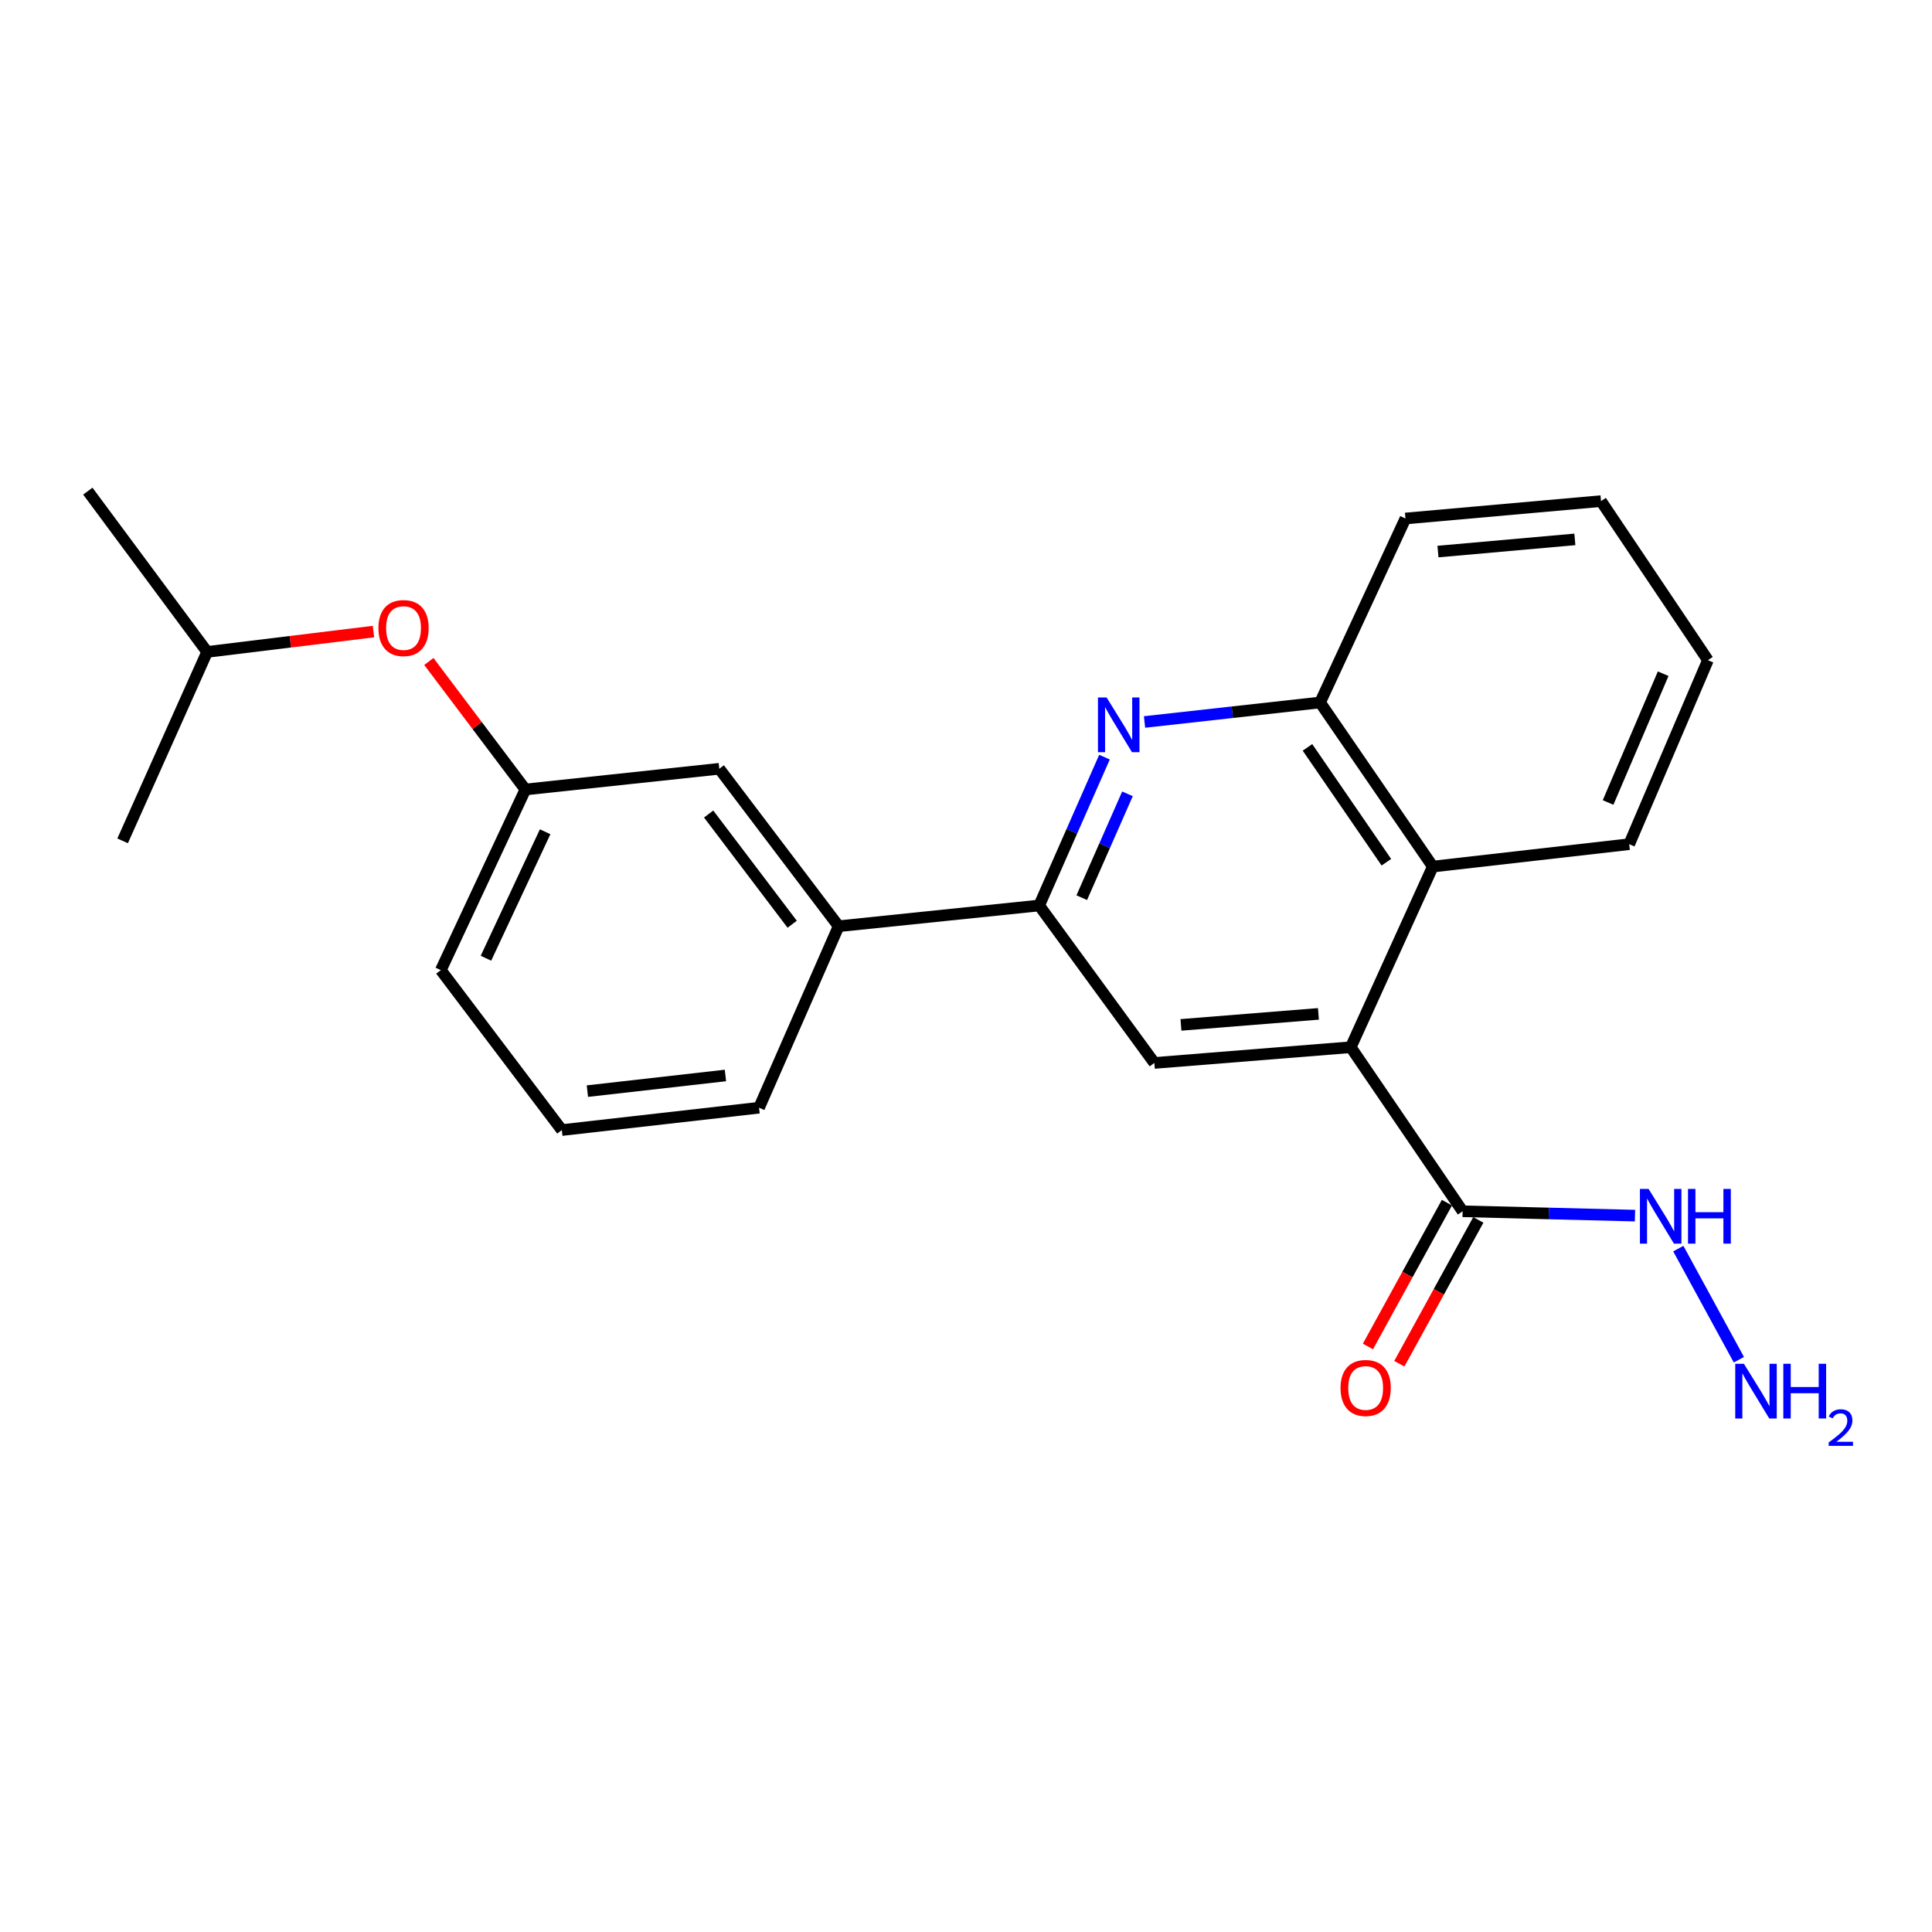 <?xml version='1.0' encoding='iso-8859-1'?>
<svg version='1.1' baseProfile='full'
              xmlns='http://www.w3.org/2000/svg'
                      xmlns:rdkit='http://www.rdkit.org/xml'
                      xmlns:xlink='http://www.w3.org/1999/xlink'
                  xml:space='preserve'
width='1000px' height='1000px' viewBox='0 0 1000 1000'>
<!-- END OF HEADER -->
<rect style='opacity:1.0;fill:#FFFFFF;stroke:none' width='1000' height='1000' x='0' y='0'> </rect>
<path class='bond-2' d='M 699.149,542.037 L 597.49,550.184' style='fill:none;fill-rule:evenodd;stroke:#000000;stroke-width:6px;stroke-linecap:butt;stroke-linejoin:miter;stroke-opacity:1' />
<path class='bond-2' d='M 682.419,524.779 L 611.258,530.482' style='fill:none;fill-rule:evenodd;stroke:#000000;stroke-width:6px;stroke-linecap:butt;stroke-linejoin:miter;stroke-opacity:1' />
<path class='bond-3' d='M 699.149,542.037 L 757.054,626.958' style='fill:none;fill-rule:evenodd;stroke:#000000;stroke-width:6px;stroke-linecap:butt;stroke-linejoin:miter;stroke-opacity:1' />
<path class='bond-4' d='M 699.149,542.037 L 741.614,448.536' style='fill:none;fill-rule:evenodd;stroke:#000000;stroke-width:6px;stroke-linecap:butt;stroke-linejoin:miter;stroke-opacity:1' />
<path class='bond-0' d='M 592.405,373.697 L 637.841,368.65' style='fill:none;fill-rule:evenodd;stroke:#0000FF;stroke-width:6px;stroke-linecap:butt;stroke-linejoin:miter;stroke-opacity:1' />
<path class='bond-0' d='M 637.841,368.65 L 683.277,363.604' style='fill:none;fill-rule:evenodd;stroke:#000000;stroke-width:6px;stroke-linecap:butt;stroke-linejoin:miter;stroke-opacity:1' />
<path class='bond-23' d='M 571.684,391.895 L 554.78,430.288' style='fill:none;fill-rule:evenodd;stroke:#0000FF;stroke-width:6px;stroke-linecap:butt;stroke-linejoin:miter;stroke-opacity:1' />
<path class='bond-23' d='M 554.78,430.288 L 537.875,468.682' style='fill:none;fill-rule:evenodd;stroke:#000000;stroke-width:6px;stroke-linecap:butt;stroke-linejoin:miter;stroke-opacity:1' />
<path class='bond-23' d='M 583.58,410.884 L 571.747,437.759' style='fill:none;fill-rule:evenodd;stroke:#0000FF;stroke-width:6px;stroke-linecap:butt;stroke-linejoin:miter;stroke-opacity:1' />
<path class='bond-23' d='M 571.747,437.759 L 559.914,464.635' style='fill:none;fill-rule:evenodd;stroke:#000000;stroke-width:6px;stroke-linecap:butt;stroke-linejoin:miter;stroke-opacity:1' />
<path class='bond-1' d='M 537.875,468.682 L 597.49,550.184' style='fill:none;fill-rule:evenodd;stroke:#000000;stroke-width:6px;stroke-linecap:butt;stroke-linejoin:miter;stroke-opacity:1' />
<path class='bond-6' d='M 537.875,468.682 L 434.074,479.414' style='fill:none;fill-rule:evenodd;stroke:#000000;stroke-width:6px;stroke-linecap:butt;stroke-linejoin:miter;stroke-opacity:1' />
<path class='bond-8' d='M 748.929,622.495 L 728.483,659.717' style='fill:none;fill-rule:evenodd;stroke:#000000;stroke-width:6px;stroke-linecap:butt;stroke-linejoin:miter;stroke-opacity:1' />
<path class='bond-8' d='M 728.483,659.717 L 708.036,696.938' style='fill:none;fill-rule:evenodd;stroke:#FF0000;stroke-width:6px;stroke-linecap:butt;stroke-linejoin:miter;stroke-opacity:1' />
<path class='bond-8' d='M 765.178,631.421 L 744.732,668.643' style='fill:none;fill-rule:evenodd;stroke:#000000;stroke-width:6px;stroke-linecap:butt;stroke-linejoin:miter;stroke-opacity:1' />
<path class='bond-8' d='M 744.732,668.643 L 724.286,705.864' style='fill:none;fill-rule:evenodd;stroke:#FF0000;stroke-width:6px;stroke-linecap:butt;stroke-linejoin:miter;stroke-opacity:1' />
<path class='bond-10' d='M 757.054,626.958 L 801.659,628.083' style='fill:none;fill-rule:evenodd;stroke:#000000;stroke-width:6px;stroke-linecap:butt;stroke-linejoin:miter;stroke-opacity:1' />
<path class='bond-10' d='M 801.659,628.083 L 846.264,629.208' style='fill:none;fill-rule:evenodd;stroke:#0000FF;stroke-width:6px;stroke-linecap:butt;stroke-linejoin:miter;stroke-opacity:1' />
<path class='bond-5' d='M 741.614,448.536 L 683.277,363.604' style='fill:none;fill-rule:evenodd;stroke:#000000;stroke-width:6px;stroke-linecap:butt;stroke-linejoin:miter;stroke-opacity:1' />
<path class='bond-5' d='M 717.582,446.293 L 676.746,386.84' style='fill:none;fill-rule:evenodd;stroke:#000000;stroke-width:6px;stroke-linecap:butt;stroke-linejoin:miter;stroke-opacity:1' />
<path class='bond-13' d='M 741.614,448.536 L 843.273,436.948' style='fill:none;fill-rule:evenodd;stroke:#000000;stroke-width:6px;stroke-linecap:butt;stroke-linejoin:miter;stroke-opacity:1' />
<path class='bond-15' d='M 683.277,363.604 L 727.463,268.372' style='fill:none;fill-rule:evenodd;stroke:#000000;stroke-width:6px;stroke-linecap:butt;stroke-linejoin:miter;stroke-opacity:1' />
<path class='bond-7' d='M 434.074,479.414 L 372.307,397.912' style='fill:none;fill-rule:evenodd;stroke:#000000;stroke-width:6px;stroke-linecap:butt;stroke-linejoin:miter;stroke-opacity:1' />
<path class='bond-7' d='M 410.034,478.387 L 366.796,421.336' style='fill:none;fill-rule:evenodd;stroke:#000000;stroke-width:6px;stroke-linecap:butt;stroke-linejoin:miter;stroke-opacity:1' />
<path class='bond-14' d='M 434.074,479.414 L 392.886,573.348' style='fill:none;fill-rule:evenodd;stroke:#000000;stroke-width:6px;stroke-linecap:butt;stroke-linejoin:miter;stroke-opacity:1' />
<path class='bond-9' d='M 372.307,397.912 L 271.936,408.634' style='fill:none;fill-rule:evenodd;stroke:#000000;stroke-width:6px;stroke-linecap:butt;stroke-linejoin:miter;stroke-opacity:1' />
<path class='bond-11' d='M 271.936,408.634 L 246.955,375.507' style='fill:none;fill-rule:evenodd;stroke:#000000;stroke-width:6px;stroke-linecap:butt;stroke-linejoin:miter;stroke-opacity:1' />
<path class='bond-11' d='M 246.955,375.507 L 221.975,342.379' style='fill:none;fill-rule:evenodd;stroke:#FF0000;stroke-width:6px;stroke-linecap:butt;stroke-linejoin:miter;stroke-opacity:1' />
<path class='bond-25' d='M 271.936,408.634 L 228.172,502.146' style='fill:none;fill-rule:evenodd;stroke:#000000;stroke-width:6px;stroke-linecap:butt;stroke-linejoin:miter;stroke-opacity:1' />
<path class='bond-25' d='M 282.163,430.52 L 251.528,495.978' style='fill:none;fill-rule:evenodd;stroke:#000000;stroke-width:6px;stroke-linecap:butt;stroke-linejoin:miter;stroke-opacity:1' />
<path class='bond-12' d='M 868.691,646.28 L 900.039,703.787' style='fill:none;fill-rule:evenodd;stroke:#0000FF;stroke-width:6px;stroke-linecap:butt;stroke-linejoin:miter;stroke-opacity:1' />
<path class='bond-17' d='M 193.31,326.904 L 150.266,332.168' style='fill:none;fill-rule:evenodd;stroke:#FF0000;stroke-width:6px;stroke-linecap:butt;stroke-linejoin:miter;stroke-opacity:1' />
<path class='bond-17' d='M 150.266,332.168 L 107.222,337.432' style='fill:none;fill-rule:evenodd;stroke:#000000;stroke-width:6px;stroke-linecap:butt;stroke-linejoin:miter;stroke-opacity:1' />
<path class='bond-21' d='M 843.273,436.948 L 884.019,341.717' style='fill:none;fill-rule:evenodd;stroke:#000000;stroke-width:6px;stroke-linecap:butt;stroke-linejoin:miter;stroke-opacity:1' />
<path class='bond-21' d='M 832.34,415.371 L 860.862,348.709' style='fill:none;fill-rule:evenodd;stroke:#000000;stroke-width:6px;stroke-linecap:butt;stroke-linejoin:miter;stroke-opacity:1' />
<path class='bond-16' d='M 392.886,573.348 L 290.805,584.925' style='fill:none;fill-rule:evenodd;stroke:#000000;stroke-width:6px;stroke-linecap:butt;stroke-linejoin:miter;stroke-opacity:1' />
<path class='bond-16' d='M 375.484,556.663 L 304.028,564.767' style='fill:none;fill-rule:evenodd;stroke:#000000;stroke-width:6px;stroke-linecap:butt;stroke-linejoin:miter;stroke-opacity:1' />
<path class='bond-24' d='M 727.463,268.372 L 828.689,259.371' style='fill:none;fill-rule:evenodd;stroke:#000000;stroke-width:6px;stroke-linecap:butt;stroke-linejoin:miter;stroke-opacity:1' />
<path class='bond-24' d='M 744.289,285.489 L 815.147,279.187' style='fill:none;fill-rule:evenodd;stroke:#000000;stroke-width:6px;stroke-linecap:butt;stroke-linejoin:miter;stroke-opacity:1' />
<path class='bond-18' d='M 290.805,584.925 L 228.172,502.146' style='fill:none;fill-rule:evenodd;stroke:#000000;stroke-width:6px;stroke-linecap:butt;stroke-linejoin:miter;stroke-opacity:1' />
<path class='bond-19' d='M 107.222,337.432 L 63.469,435.218' style='fill:none;fill-rule:evenodd;stroke:#000000;stroke-width:6px;stroke-linecap:butt;stroke-linejoin:miter;stroke-opacity:1' />
<path class='bond-20' d='M 107.222,337.432 L 45.455,254.21' style='fill:none;fill-rule:evenodd;stroke:#000000;stroke-width:6px;stroke-linecap:butt;stroke-linejoin:miter;stroke-opacity:1' />
<path class='bond-22' d='M 884.019,341.717 L 828.689,259.371' style='fill:none;fill-rule:evenodd;stroke:#000000;stroke-width:6px;stroke-linecap:butt;stroke-linejoin:miter;stroke-opacity:1' />
<path  class='atom-1' d='M 572.783 361.021
L 582.063 376.021
Q 582.983 377.501, 584.463 380.181
Q 585.943 382.861, 586.023 383.021
L 586.023 361.021
L 589.783 361.021
L 589.783 389.341
L 585.903 389.341
L 575.943 372.941
Q 574.783 371.021, 573.543 368.821
Q 572.343 366.621, 571.983 365.941
L 571.983 389.341
L 568.303 389.341
L 568.303 361.021
L 572.783 361.021
' fill='#0000FF'/>
<path  class='atom-9' d='M 693.863 718.407
Q 693.863 711.607, 697.223 707.807
Q 700.583 704.007, 706.863 704.007
Q 713.143 704.007, 716.503 707.807
Q 719.863 711.607, 719.863 718.407
Q 719.863 725.287, 716.463 729.207
Q 713.063 733.087, 706.863 733.087
Q 700.623 733.087, 697.223 729.207
Q 693.863 725.327, 693.863 718.407
M 706.863 729.887
Q 711.183 729.887, 713.503 727.007
Q 715.863 724.087, 715.863 718.407
Q 715.863 712.847, 713.503 710.047
Q 711.183 707.207, 706.863 707.207
Q 702.543 707.207, 700.183 710.007
Q 697.863 712.807, 697.863 718.407
Q 697.863 724.127, 700.183 727.007
Q 702.543 729.887, 706.863 729.887
' fill='#FF0000'/>
<path  class='atom-11' d='M 853.307 615.383
L 862.587 630.383
Q 863.507 631.863, 864.987 634.543
Q 866.467 637.223, 866.547 637.383
L 866.547 615.383
L 870.307 615.383
L 870.307 643.703
L 866.427 643.703
L 856.467 627.303
Q 855.307 625.383, 854.067 623.183
Q 852.867 620.983, 852.507 620.303
L 852.507 643.703
L 848.827 643.703
L 848.827 615.383
L 853.307 615.383
' fill='#0000FF'/>
<path  class='atom-11' d='M 873.707 615.383
L 877.547 615.383
L 877.547 627.423
L 892.027 627.423
L 892.027 615.383
L 895.867 615.383
L 895.867 643.703
L 892.027 643.703
L 892.027 630.623
L 877.547 630.623
L 877.547 643.703
L 873.707 643.703
L 873.707 615.383
' fill='#0000FF'/>
<path  class='atom-12' d='M 195.87 325.081
Q 195.87 318.281, 199.23 314.481
Q 202.59 310.681, 208.87 310.681
Q 215.15 310.681, 218.51 314.481
Q 221.87 318.281, 221.87 325.081
Q 221.87 331.961, 218.47 335.881
Q 215.07 339.761, 208.87 339.761
Q 202.63 339.761, 199.23 335.881
Q 195.87 332.001, 195.87 325.081
M 208.87 336.561
Q 213.19 336.561, 215.51 333.681
Q 217.87 330.761, 217.87 325.081
Q 217.87 319.521, 215.51 316.721
Q 213.19 313.881, 208.87 313.881
Q 204.55 313.881, 202.19 316.681
Q 199.87 319.481, 199.87 325.081
Q 199.87 330.801, 202.19 333.681
Q 204.55 336.561, 208.87 336.561
' fill='#FF0000'/>
<path  class='atom-13' d='M 902.643 705.887
L 911.923 720.887
Q 912.843 722.367, 914.323 725.047
Q 915.803 727.727, 915.883 727.887
L 915.883 705.887
L 919.643 705.887
L 919.643 734.207
L 915.763 734.207
L 905.803 717.807
Q 904.643 715.887, 903.403 713.687
Q 902.203 711.487, 901.843 710.807
L 901.843 734.207
L 898.163 734.207
L 898.163 705.887
L 902.643 705.887
' fill='#0000FF'/>
<path  class='atom-13' d='M 923.043 705.887
L 926.883 705.887
L 926.883 717.927
L 941.363 717.927
L 941.363 705.887
L 945.203 705.887
L 945.203 734.207
L 941.363 734.207
L 941.363 721.127
L 926.883 721.127
L 926.883 734.207
L 923.043 734.207
L 923.043 705.887
' fill='#0000FF'/>
<path  class='atom-13' d='M 946.576 733.214
Q 947.262 731.445, 948.899 730.468
Q 950.536 729.465, 952.806 729.465
Q 955.631 729.465, 957.215 730.996
Q 958.799 732.527, 958.799 735.247
Q 958.799 738.019, 956.74 740.606
Q 954.707 743.193, 950.483 746.255
L 959.116 746.255
L 959.116 748.367
L 946.523 748.367
L 946.523 746.599
Q 950.008 744.117, 952.067 742.269
Q 954.153 740.421, 955.156 738.758
Q 956.159 737.095, 956.159 735.379
Q 956.159 733.583, 955.261 732.58
Q 954.364 731.577, 952.806 731.577
Q 951.301 731.577, 950.298 732.184
Q 949.295 732.791, 948.582 734.138
L 946.576 733.214
' fill='#0000FF'/>
</svg>
